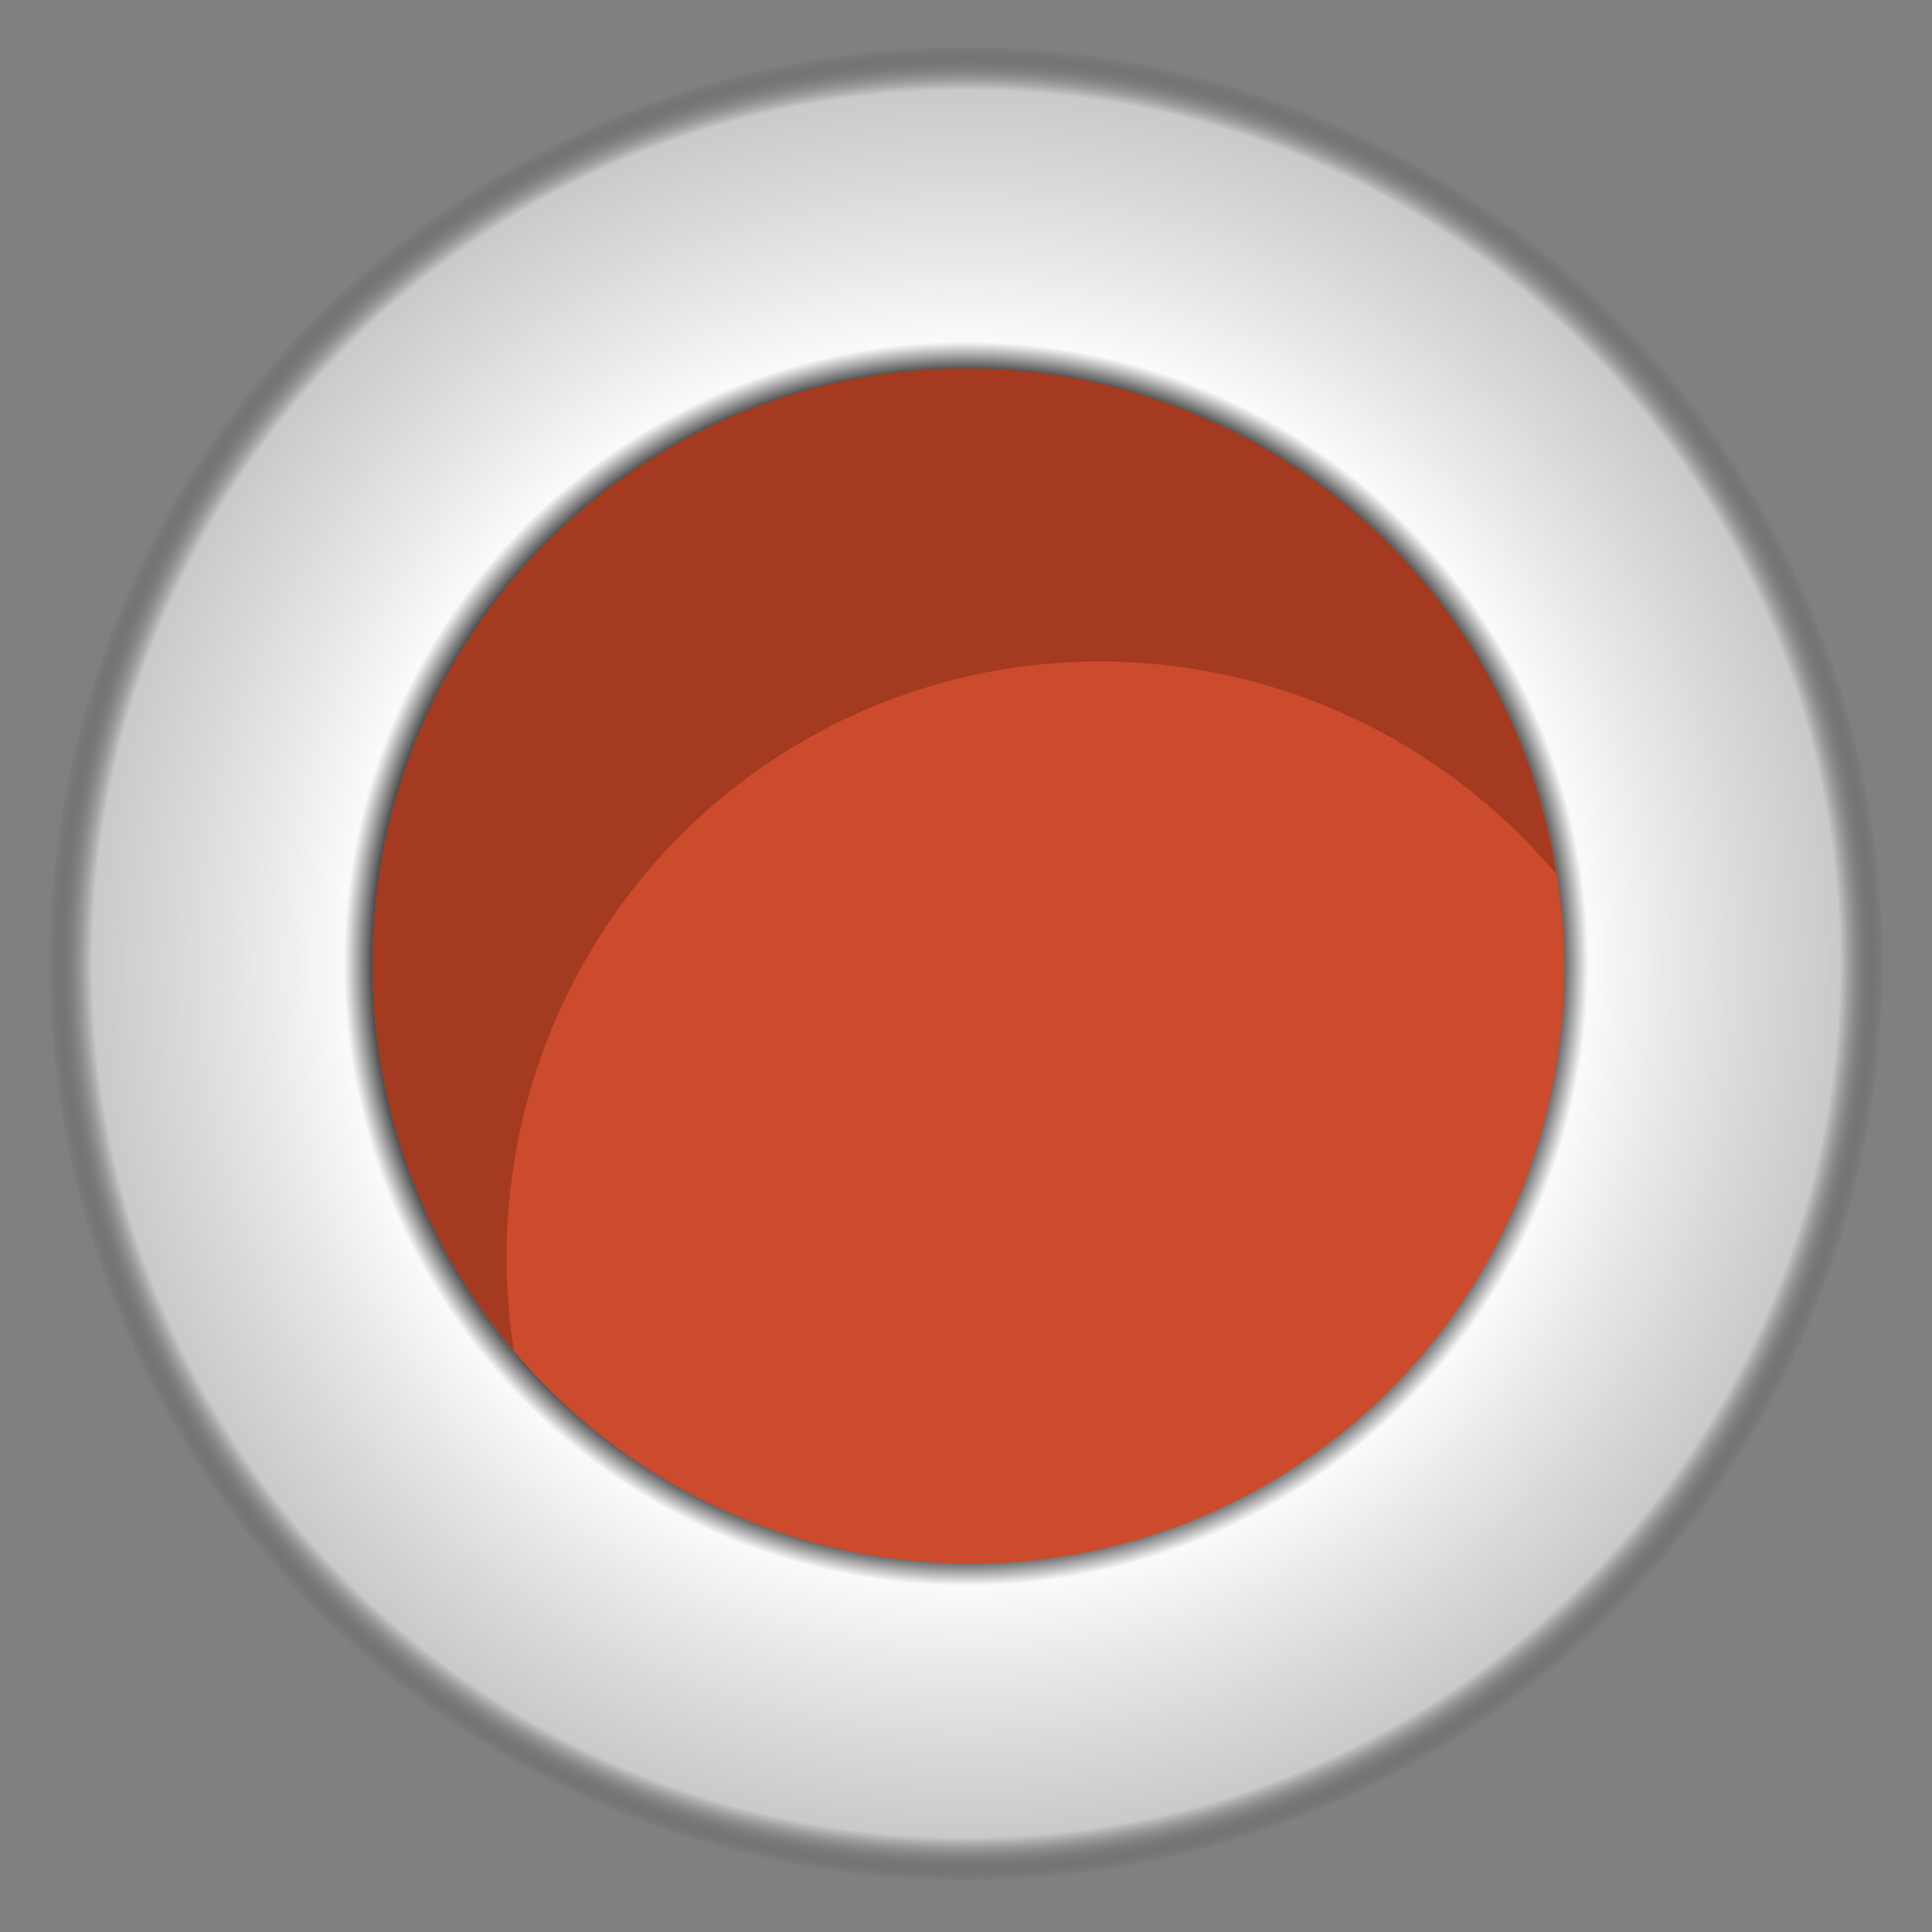 <?xml version="1.0" encoding="UTF-8" standalone="no"?>
<svg
   inkscape:export-ydpi="96"
   inkscape:export-xdpi="96"
   inkscape:export-filename="/home/dmitry/git/OpenBoard/resources/images/stylusPalette/arrow_svg.png"
   sodipodi:docname="podcast.svg"
   inkscape:version="1.2 (1:1.2+202206011327+fc4e4096c5)"
   id="svg38508"
   version="1.1"
   viewBox="0 0 42 42"
   height="42"
   width="42"
   xml:space="preserve"
   xmlns:inkscape="http://www.inkscape.org/namespaces/inkscape"
   xmlns:sodipodi="http://sodipodi.sourceforge.net/DTD/sodipodi-0.dtd"
   xmlns:xlink="http://www.w3.org/1999/xlink"
   xmlns="http://www.w3.org/2000/svg"
   xmlns:svg="http://www.w3.org/2000/svg"
   xmlns:rdf="http://www.w3.org/1999/02/22-rdf-syntax-ns#"
   xmlns:cc="http://creativecommons.org/ns#"
   xmlns:dc="http://purl.org/dc/elements/1.1/"><rect x="0" y="0" width="42" height="42" fill="#808080" stroke="none"/><sodipodi:namedview
     id="namedview38510"
     pagecolor="#313131"
     bordercolor="#eeeeee"
     borderopacity="1"
     inkscape:pageshadow="0"
     inkscape:pageopacity="0"
     inkscape:pagecheckerboard="false"
     inkscape:document-units="px"
     showgrid="true"
     fit-margin-top="0"
     fit-margin-left="0"
     fit-margin-right="0"
     fit-margin-bottom="0"
     units="px"
     inkscape:zoom="11.313709"
     inkscape:cx="16.042484"
     inkscape:cy="23.334523"
     inkscape:window-width="1920"
     inkscape:window-height="1007"
     inkscape:window-x="0"
     inkscape:window-y="0"
     inkscape:window-maximized="1"
     inkscape:current-layer="g2643"
     inkscape:document-rotation="0"
     inkscape:snap-others="true"
     inkscape:snap-global="true"
     showguides="true"
     inkscape:guide-bbox="true"
     inkscape:showpageshadow="2"
     inkscape:deskcolor="#313131"><inkscape:grid
       type="xygrid"
       id="grid7387"
       dotted="false" /></sodipodi:namedview><defs
     id="defs38505"><linearGradient
       id="radial"><stop
         style="stop-color:#f3f3f4;stop-opacity:1;"
         offset="0"
         id="stop30682" /><stop
         style="stop-color:#333333;stop-opacity:0.988;"
         offset="0.643"
         id="stop30684" /><stop
         style="stop-color:#ffffff;stop-opacity:0.961;"
         offset="0.678"
         id="stop30686" /><stop
         style="stop-color:#e2e2e4;stop-opacity:0.749;"
         offset="0.952"
         id="stop30688" /><stop
         style="stop-color:#0f0f0f;stop-opacity:0;"
         offset="1"
         id="stop30690" /></linearGradient><linearGradient
       id="linearGradient21895-1"><stop
         style="stop-color:#f3f3f4;stop-opacity:1;"
         offset="0"
         id="stop21891" /><stop
         style="stop-color:#333333;stop-opacity:0.988;"
         offset="0.643"
         id="stop21907" /><stop
         style="stop-color:#ffffff;stop-opacity:0.961;"
         offset="0.678"
         id="stop21909" /><stop
         style="stop-color:#e2e2e4;stop-opacity:0.749;"
         offset="0.952"
         id="stop21903" /><stop
         style="stop-color:#0f0f0f;stop-opacity:0;"
         offset="1"
         id="stop21893" /></linearGradient><radialGradient
       inkscape:collect="always"
       xlink:href="#radial"
       id="radialGradient21897"
       cx="173.847"
       cy="215.232"
       fx="173.847"
       fy="215.232"
       r="19.95"
       gradientUnits="userSpaceOnUse"
       spreadMethod="pad" /></defs><g
     inkscape:label="icon"
     id="layer1"
     transform="translate(-152.847,-194.282)"><g
       id="g2643"
       inkscape:label="podcast"><circle
         style="fill:url(#radialGradient21897);stroke:none;stroke-width:1.101;stroke-linecap:round;stroke-opacity:0.7;fill-opacity:1"
         id="path11857"
         cx="173.847"
         cy="215.232"
         r="19.95"
         inkscape:label="body" /><ellipse
         style="fill:#cc4b2c;fill-opacity:1;stroke:none;stroke-width:0.716;stroke-linecap:round;stroke-opacity:0.7"
         id="circle14813"
         cx="68.822"
         cy="268.049"
         rx="12.942"
         ry="13"
         transform="rotate(-24.53)"
         inkscape:label="eye" /><path
         id="ellipse18086"
         style="fill:#a43a1f;stroke-width:0.716;stroke-linecap:round;stroke-opacity:0.7"
         d="m 168.499,203.456 a 13,12.942 65.47 0 0 -6.376,17.2 13,12.942 65.47 0 0 1.897,2.981 13,12.942 65.47 0 1 7.385,-13.813 13,12.942 65.47 0 1 15.271,3.458 13,12.942 65.47 0 0 -1.007,-3.373 13,12.942 65.47 0 0 -17.171,-6.454 z"
         inkscape:label="shadow" /></g></g></svg>
